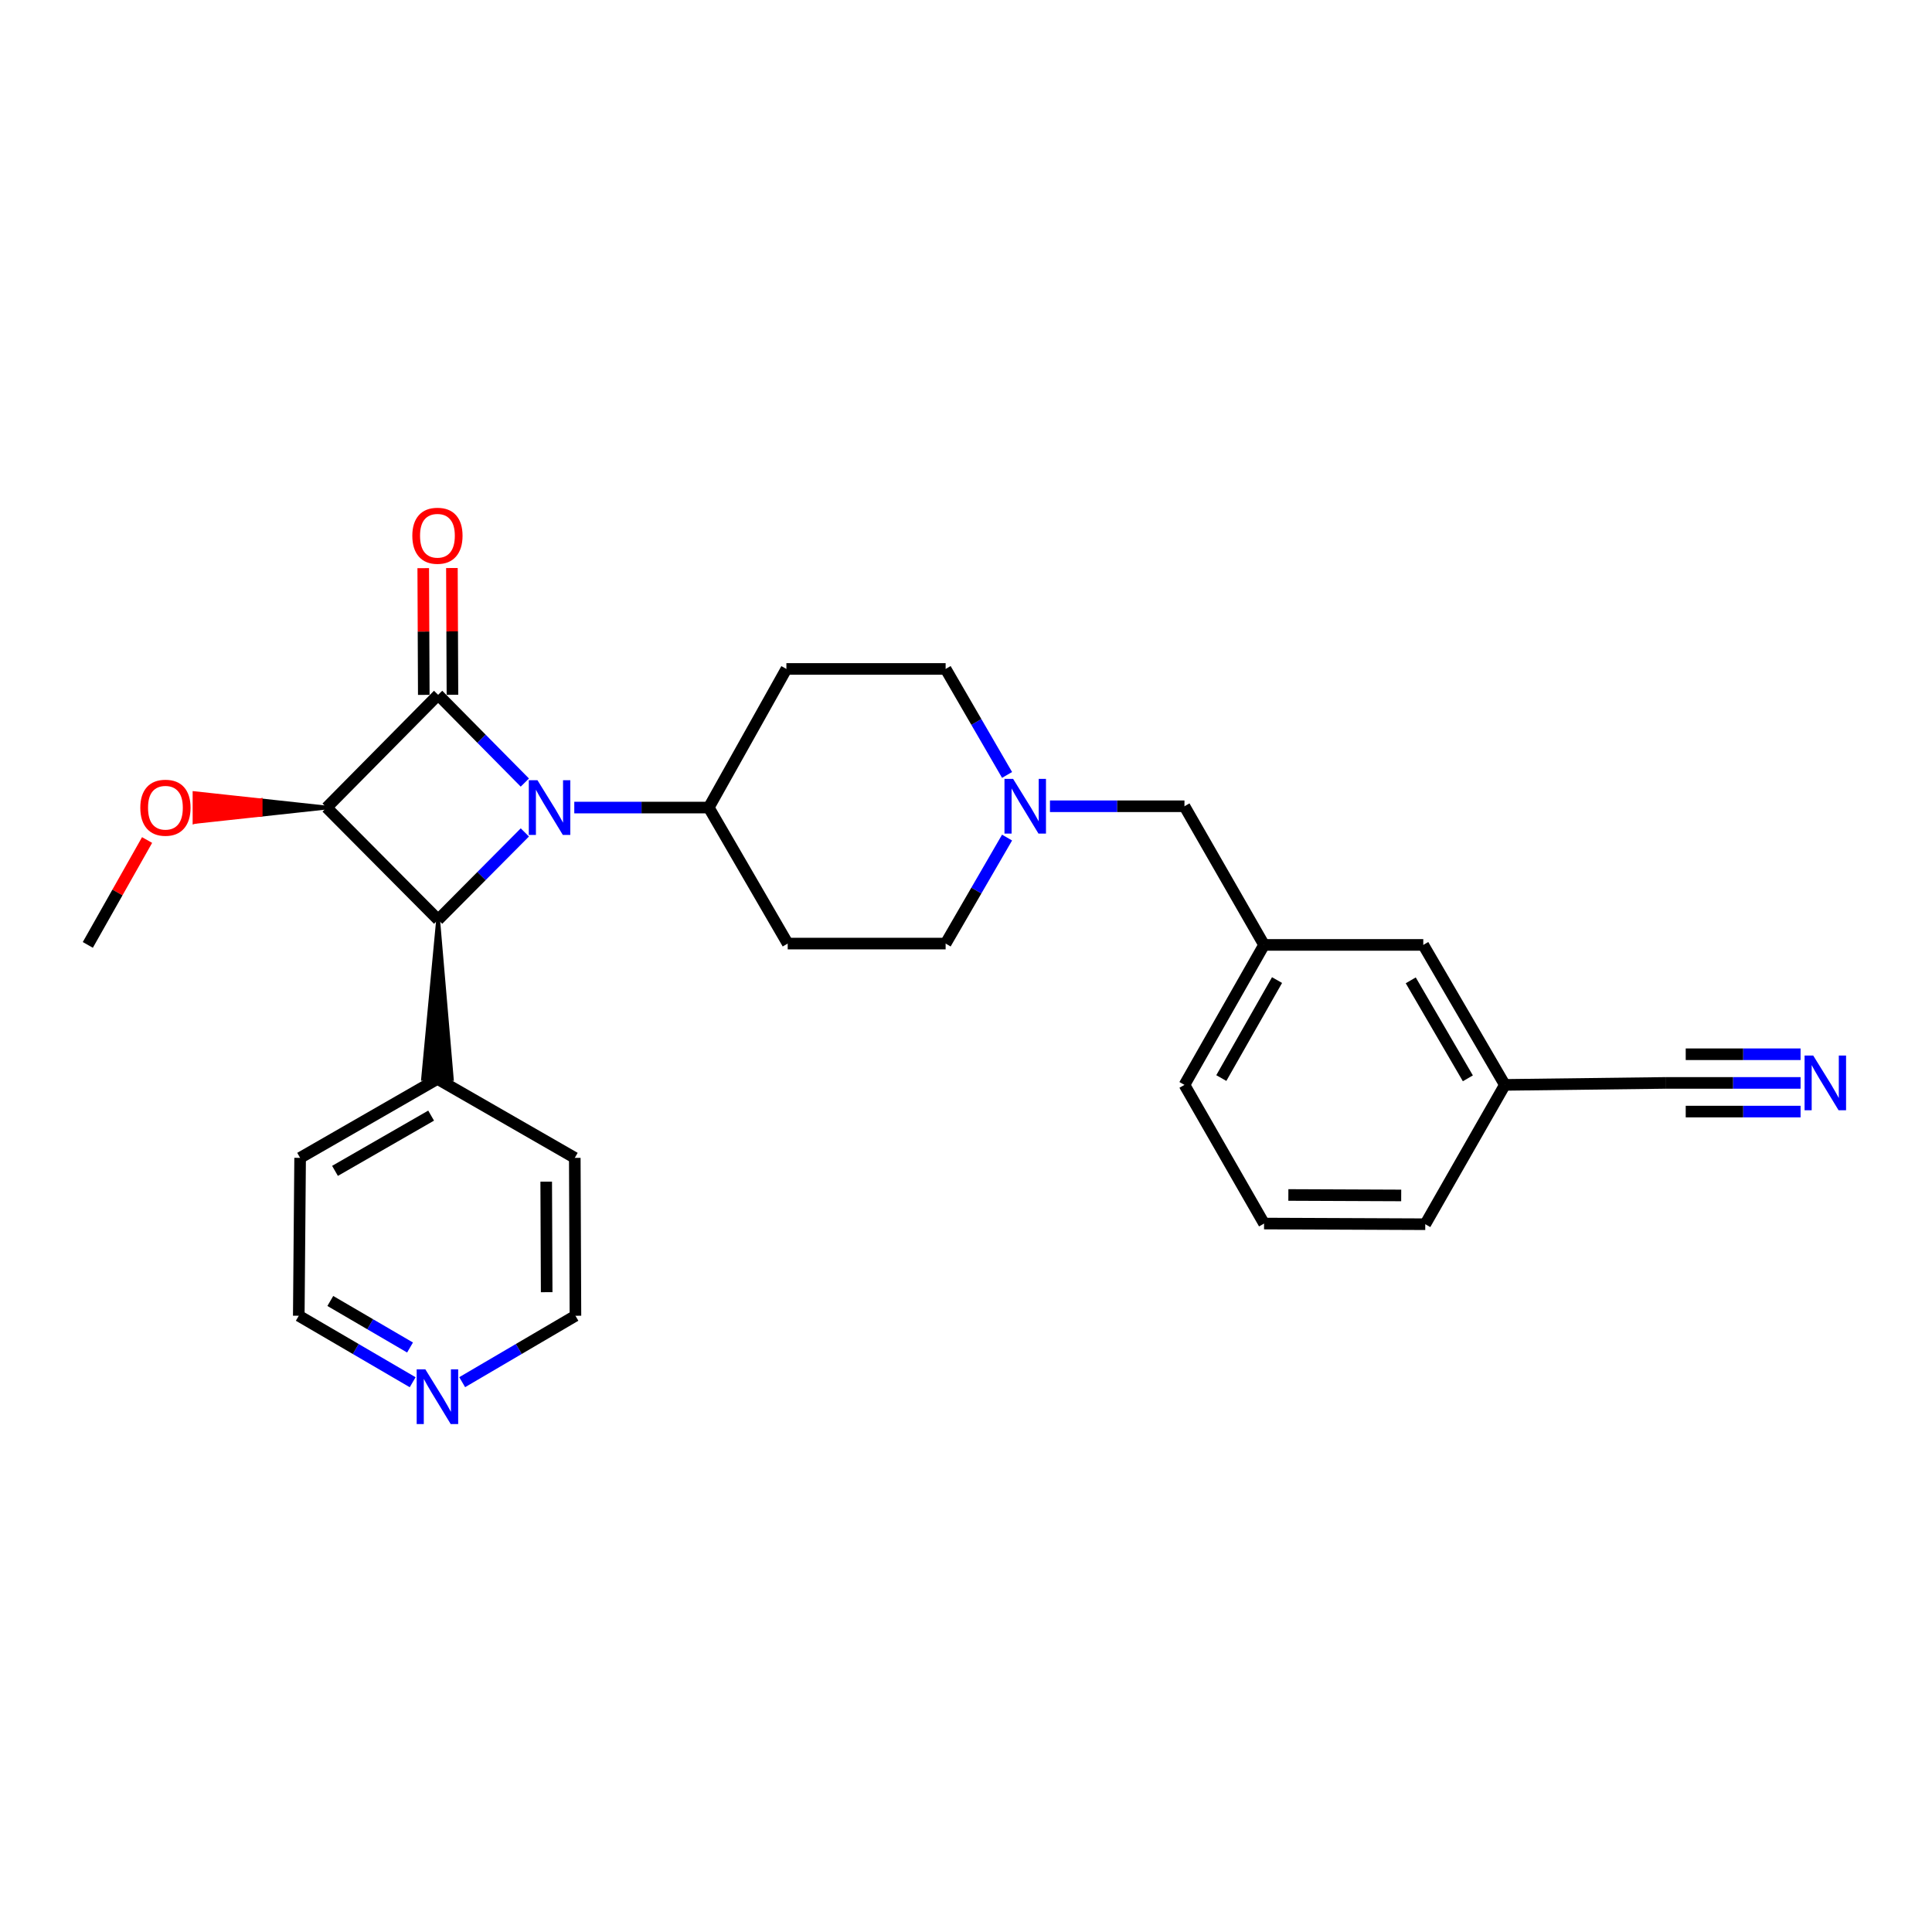<?xml version='1.0' encoding='iso-8859-1'?>
<svg version='1.1' baseProfile='full'
              xmlns='http://www.w3.org/2000/svg'
                      xmlns:rdkit='http://www.rdkit.org/xml'
                      xmlns:xlink='http://www.w3.org/1999/xlink'
                  xml:space='preserve'
width='1000px' height='1000px' viewBox='0 0 1000 1000'>
<!-- END OF HEADER -->
<rect style='opacity:1.0;fill:#FFFFFF;stroke:none' width='1000' height='1000' x='0' y='0'> </rect>
<path class='bond-0' d='M 271.658,405.051 L 249.214,382.344' style='fill:none;fill-rule:evenodd;stroke:#0000FF;stroke-width:6px;stroke-linecap:butt;stroke-linejoin:miter;stroke-opacity:1' />
<path class='bond-0' d='M 249.214,382.344 L 226.769,359.637' style='fill:none;fill-rule:evenodd;stroke:#000000;stroke-width:6px;stroke-linecap:butt;stroke-linejoin:miter;stroke-opacity:1' />
<path class='bond-2' d='M 271.663,430.861 L 249.216,453.452' style='fill:none;fill-rule:evenodd;stroke:#0000FF;stroke-width:6px;stroke-linecap:butt;stroke-linejoin:miter;stroke-opacity:1' />
<path class='bond-2' d='M 249.216,453.452 L 226.769,476.043' style='fill:none;fill-rule:evenodd;stroke:#000000;stroke-width:6px;stroke-linecap:butt;stroke-linejoin:miter;stroke-opacity:1' />
<path class='bond-3' d='M 297.249,417.993 L 332.05,417.993' style='fill:none;fill-rule:evenodd;stroke:#0000FF;stroke-width:6px;stroke-linecap:butt;stroke-linejoin:miter;stroke-opacity:1' />
<path class='bond-3' d='M 332.05,417.993 L 366.851,417.993' style='fill:none;fill-rule:evenodd;stroke:#000000;stroke-width:6px;stroke-linecap:butt;stroke-linejoin:miter;stroke-opacity:1' />
<path class='bond-6' d='M 234.188,359.605 L 234.047,326.806' style='fill:none;fill-rule:evenodd;stroke:#000000;stroke-width:6px;stroke-linecap:butt;stroke-linejoin:miter;stroke-opacity:1' />
<path class='bond-6' d='M 234.047,326.806 L 233.906,294.008' style='fill:none;fill-rule:evenodd;stroke:#FF0000;stroke-width:6px;stroke-linecap:butt;stroke-linejoin:miter;stroke-opacity:1' />
<path class='bond-6' d='M 219.35,359.669 L 219.209,326.87' style='fill:none;fill-rule:evenodd;stroke:#000000;stroke-width:6px;stroke-linecap:butt;stroke-linejoin:miter;stroke-opacity:1' />
<path class='bond-6' d='M 219.209,326.87 L 219.068,294.071' style='fill:none;fill-rule:evenodd;stroke:#FF0000;stroke-width:6px;stroke-linecap:butt;stroke-linejoin:miter;stroke-opacity:1' />
<path class='bond-27' d='M 226.769,359.637 L 169.065,417.993' style='fill:none;fill-rule:evenodd;stroke:#000000;stroke-width:6px;stroke-linecap:butt;stroke-linejoin:miter;stroke-opacity:1' />
<path class='bond-1' d='M 169.065,417.993 L 226.769,476.043' style='fill:none;fill-rule:evenodd;stroke:#000000;stroke-width:6px;stroke-linecap:butt;stroke-linejoin:miter;stroke-opacity:1' />
<path class='bond-11' d='M 169.065,417.993 L 134.888,414.283 L 134.888,421.702 Z' style='fill:#000000;fill-rule:evenodd;fill-opacity:1;stroke:#000000;stroke-width:2px;stroke-linecap:butt;stroke-linejoin:miter;stroke-opacity:1;' />
<path class='bond-11' d='M 134.888,414.283 L 100.711,425.412 L 100.711,410.573 Z' style='fill:#FF0000;fill-rule:evenodd;fill-opacity:1;stroke:#FF0000;stroke-width:2px;stroke-linecap:butt;stroke-linejoin:miter;stroke-opacity:1;' />
<path class='bond-11' d='M 134.888,414.283 L 134.888,421.702 L 100.711,425.412 Z' style='fill:#FF0000;fill-rule:evenodd;fill-opacity:1;stroke:#FF0000;stroke-width:2px;stroke-linecap:butt;stroke-linejoin:miter;stroke-opacity:1;' />
<path class='bond-8' d='M 226.769,476.043 L 218.996,558.413 L 233.834,558.477 Z' style='fill:#000000;fill-rule:evenodd;fill-opacity:1;stroke:#000000;stroke-width:2px;stroke-linecap:butt;stroke-linejoin:miter;stroke-opacity:1;' />
<path class='bond-9' d='M 366.851,417.993 L 407.037,346.242' style='fill:none;fill-rule:evenodd;stroke:#000000;stroke-width:6px;stroke-linecap:butt;stroke-linejoin:miter;stroke-opacity:1' />
<path class='bond-10' d='M 366.851,417.993 L 407.713,488.392' style='fill:none;fill-rule:evenodd;stroke:#000000;stroke-width:6px;stroke-linecap:butt;stroke-linejoin:miter;stroke-opacity:1' />
<path class='bond-4' d='M 931.974,560.514 L 897.005,560.514' style='fill:none;fill-rule:evenodd;stroke:#0000FF;stroke-width:6px;stroke-linecap:butt;stroke-linejoin:miter;stroke-opacity:1' />
<path class='bond-4' d='M 897.005,560.514 L 862.035,560.514' style='fill:none;fill-rule:evenodd;stroke:#000000;stroke-width:6px;stroke-linecap:butt;stroke-linejoin:miter;stroke-opacity:1' />
<path class='bond-4' d='M 931.974,545.676 L 902.25,545.676' style='fill:none;fill-rule:evenodd;stroke:#0000FF;stroke-width:6px;stroke-linecap:butt;stroke-linejoin:miter;stroke-opacity:1' />
<path class='bond-4' d='M 902.25,545.676 L 872.526,545.676' style='fill:none;fill-rule:evenodd;stroke:#000000;stroke-width:6px;stroke-linecap:butt;stroke-linejoin:miter;stroke-opacity:1' />
<path class='bond-4' d='M 931.974,575.352 L 902.25,575.352' style='fill:none;fill-rule:evenodd;stroke:#0000FF;stroke-width:6px;stroke-linecap:butt;stroke-linejoin:miter;stroke-opacity:1' />
<path class='bond-4' d='M 902.25,575.352 L 872.526,575.352' style='fill:none;fill-rule:evenodd;stroke:#000000;stroke-width:6px;stroke-linecap:butt;stroke-linejoin:miter;stroke-opacity:1' />
<path class='bond-5' d='M 521.257,433.53 L 505.356,460.961' style='fill:none;fill-rule:evenodd;stroke:#0000FF;stroke-width:6px;stroke-linecap:butt;stroke-linejoin:miter;stroke-opacity:1' />
<path class='bond-5' d='M 505.356,460.961 L 489.455,488.392' style='fill:none;fill-rule:evenodd;stroke:#000000;stroke-width:6px;stroke-linecap:butt;stroke-linejoin:miter;stroke-opacity:1' />
<path class='bond-13' d='M 543.457,417.317 L 578.266,417.317' style='fill:none;fill-rule:evenodd;stroke:#0000FF;stroke-width:6px;stroke-linecap:butt;stroke-linejoin:miter;stroke-opacity:1' />
<path class='bond-13' d='M 578.266,417.317 L 613.074,417.317' style='fill:none;fill-rule:evenodd;stroke:#000000;stroke-width:6px;stroke-linecap:butt;stroke-linejoin:miter;stroke-opacity:1' />
<path class='bond-28' d='M 521.257,401.103 L 505.356,373.672' style='fill:none;fill-rule:evenodd;stroke:#0000FF;stroke-width:6px;stroke-linecap:butt;stroke-linejoin:miter;stroke-opacity:1' />
<path class='bond-28' d='M 505.356,373.672 L 489.455,346.242' style='fill:none;fill-rule:evenodd;stroke:#000000;stroke-width:6px;stroke-linecap:butt;stroke-linejoin:miter;stroke-opacity:1' />
<path class='bond-7' d='M 862.035,560.514 L 778.916,561.536' style='fill:none;fill-rule:evenodd;stroke:#000000;stroke-width:6px;stroke-linecap:butt;stroke-linejoin:miter;stroke-opacity:1' />
<path class='bond-23' d='M 226.415,558.445 L 297.507,599.307' style='fill:none;fill-rule:evenodd;stroke:#000000;stroke-width:6px;stroke-linecap:butt;stroke-linejoin:miter;stroke-opacity:1' />
<path class='bond-24' d='M 226.415,558.445 L 155.34,599.307' style='fill:none;fill-rule:evenodd;stroke:#000000;stroke-width:6px;stroke-linecap:butt;stroke-linejoin:miter;stroke-opacity:1' />
<path class='bond-24' d='M 223.149,577.438 L 173.397,606.042' style='fill:none;fill-rule:evenodd;stroke:#000000;stroke-width:6px;stroke-linecap:butt;stroke-linejoin:miter;stroke-opacity:1' />
<path class='bond-15' d='M 407.037,346.242 L 489.455,346.242' style='fill:none;fill-rule:evenodd;stroke:#000000;stroke-width:6px;stroke-linecap:butt;stroke-linejoin:miter;stroke-opacity:1' />
<path class='bond-14' d='M 407.713,488.392 L 489.455,488.392' style='fill:none;fill-rule:evenodd;stroke:#000000;stroke-width:6px;stroke-linecap:butt;stroke-linejoin:miter;stroke-opacity:1' />
<path class='bond-26' d='M 76.131,434.794 L 60.793,461.939' style='fill:none;fill-rule:evenodd;stroke:#FF0000;stroke-width:6px;stroke-linecap:butt;stroke-linejoin:miter;stroke-opacity:1' />
<path class='bond-26' d='M 60.793,461.939 L 45.455,489.084' style='fill:none;fill-rule:evenodd;stroke:#000000;stroke-width:6px;stroke-linecap:butt;stroke-linejoin:miter;stroke-opacity:1' />
<path class='bond-12' d='M 213.597,715.444 L 184.122,698.239' style='fill:none;fill-rule:evenodd;stroke:#0000FF;stroke-width:6px;stroke-linecap:butt;stroke-linejoin:miter;stroke-opacity:1' />
<path class='bond-12' d='M 184.122,698.239 L 154.647,681.033' style='fill:none;fill-rule:evenodd;stroke:#000000;stroke-width:6px;stroke-linecap:butt;stroke-linejoin:miter;stroke-opacity:1' />
<path class='bond-12' d='M 212.235,697.468 L 191.603,685.424' style='fill:none;fill-rule:evenodd;stroke:#0000FF;stroke-width:6px;stroke-linecap:butt;stroke-linejoin:miter;stroke-opacity:1' />
<path class='bond-12' d='M 191.603,685.424 L 170.97,673.38' style='fill:none;fill-rule:evenodd;stroke:#000000;stroke-width:6px;stroke-linecap:butt;stroke-linejoin:miter;stroke-opacity:1' />
<path class='bond-29' d='M 239.225,715.413 L 268.535,698.223' style='fill:none;fill-rule:evenodd;stroke:#0000FF;stroke-width:6px;stroke-linecap:butt;stroke-linejoin:miter;stroke-opacity:1' />
<path class='bond-29' d='M 268.535,698.223 L 297.845,681.033' style='fill:none;fill-rule:evenodd;stroke:#000000;stroke-width:6px;stroke-linecap:butt;stroke-linejoin:miter;stroke-opacity:1' />
<path class='bond-16' d='M 613.074,417.317 L 654.275,489.084' style='fill:none;fill-rule:evenodd;stroke:#000000;stroke-width:6px;stroke-linecap:butt;stroke-linejoin:miter;stroke-opacity:1' />
<path class='bond-18' d='M 654.275,489.084 L 736.685,489.084' style='fill:none;fill-rule:evenodd;stroke:#000000;stroke-width:6px;stroke-linecap:butt;stroke-linejoin:miter;stroke-opacity:1' />
<path class='bond-22' d='M 654.275,489.084 L 613.074,561.536' style='fill:none;fill-rule:evenodd;stroke:#000000;stroke-width:6px;stroke-linecap:butt;stroke-linejoin:miter;stroke-opacity:1' />
<path class='bond-22' d='M 660.994,507.287 L 632.153,558.003' style='fill:none;fill-rule:evenodd;stroke:#000000;stroke-width:6px;stroke-linecap:butt;stroke-linejoin:miter;stroke-opacity:1' />
<path class='bond-17' d='M 778.916,561.536 L 736.685,489.084' style='fill:none;fill-rule:evenodd;stroke:#000000;stroke-width:6px;stroke-linecap:butt;stroke-linejoin:miter;stroke-opacity:1' />
<path class='bond-17' d='M 759.762,558.14 L 730.2,507.424' style='fill:none;fill-rule:evenodd;stroke:#000000;stroke-width:6px;stroke-linecap:butt;stroke-linejoin:miter;stroke-opacity:1' />
<path class='bond-30' d='M 778.916,561.536 L 737.715,633.65' style='fill:none;fill-rule:evenodd;stroke:#000000;stroke-width:6px;stroke-linecap:butt;stroke-linejoin:miter;stroke-opacity:1' />
<path class='bond-19' d='M 654.275,633.304 L 613.074,561.536' style='fill:none;fill-rule:evenodd;stroke:#000000;stroke-width:6px;stroke-linecap:butt;stroke-linejoin:miter;stroke-opacity:1' />
<path class='bond-25' d='M 654.275,633.304 L 737.715,633.65' style='fill:none;fill-rule:evenodd;stroke:#000000;stroke-width:6px;stroke-linecap:butt;stroke-linejoin:miter;stroke-opacity:1' />
<path class='bond-25' d='M 666.853,618.517 L 725.261,618.76' style='fill:none;fill-rule:evenodd;stroke:#000000;stroke-width:6px;stroke-linecap:butt;stroke-linejoin:miter;stroke-opacity:1' />
<path class='bond-20' d='M 154.647,681.033 L 155.34,599.307' style='fill:none;fill-rule:evenodd;stroke:#000000;stroke-width:6px;stroke-linecap:butt;stroke-linejoin:miter;stroke-opacity:1' />
<path class='bond-21' d='M 297.845,681.033 L 297.507,599.307' style='fill:none;fill-rule:evenodd;stroke:#000000;stroke-width:6px;stroke-linecap:butt;stroke-linejoin:miter;stroke-opacity:1' />
<path class='bond-21' d='M 282.956,668.836 L 282.719,611.628' style='fill:none;fill-rule:evenodd;stroke:#000000;stroke-width:6px;stroke-linecap:butt;stroke-linejoin:miter;stroke-opacity:1' />
<path  class='atom-0' d='M 278.189 403.833
L 287.469 418.833
Q 288.389 420.313, 289.869 422.993
Q 291.349 425.673, 291.429 425.833
L 291.429 403.833
L 295.189 403.833
L 295.189 432.153
L 291.309 432.153
L 281.349 415.753
Q 280.189 413.833, 278.949 411.633
Q 277.749 409.433, 277.389 408.753
L 277.389 432.153
L 273.709 432.153
L 273.709 403.833
L 278.189 403.833
' fill='#0000FF'/>
<path  class='atom-5' d='M 938.523 546.354
L 947.803 561.354
Q 948.723 562.834, 950.203 565.514
Q 951.683 568.194, 951.763 568.354
L 951.763 546.354
L 955.523 546.354
L 955.523 574.674
L 951.643 574.674
L 941.683 558.274
Q 940.523 556.354, 939.283 554.154
Q 938.083 551.954, 937.723 551.274
L 937.723 574.674
L 934.043 574.674
L 934.043 546.354
L 938.523 546.354
' fill='#0000FF'/>
<path  class='atom-6' d='M 524.396 403.157
L 533.676 418.157
Q 534.596 419.637, 536.076 422.317
Q 537.556 424.997, 537.636 425.157
L 537.636 403.157
L 541.396 403.157
L 541.396 431.477
L 537.516 431.477
L 527.556 415.077
Q 526.396 413.157, 525.156 410.957
Q 523.956 408.757, 523.596 408.077
L 523.596 431.477
L 519.916 431.477
L 519.916 403.157
L 524.396 403.157
' fill='#0000FF'/>
<path  class='atom-7' d='M 213.415 277.299
Q 213.415 270.499, 216.775 266.699
Q 220.135 262.899, 226.415 262.899
Q 232.695 262.899, 236.055 266.699
Q 239.415 270.499, 239.415 277.299
Q 239.415 284.179, 236.015 288.099
Q 232.615 291.979, 226.415 291.979
Q 220.175 291.979, 216.775 288.099
Q 213.415 284.219, 213.415 277.299
M 226.415 288.779
Q 230.735 288.779, 233.055 285.899
Q 235.415 282.979, 235.415 277.299
Q 235.415 271.739, 233.055 268.939
Q 230.735 266.099, 226.415 266.099
Q 222.095 266.099, 219.735 268.899
Q 217.415 271.699, 217.415 277.299
Q 217.415 283.019, 219.735 285.899
Q 222.095 288.779, 226.415 288.779
' fill='#FF0000'/>
<path  class='atom-12' d='M 72.625 418.073
Q 72.625 411.273, 75.985 407.473
Q 79.345 403.673, 85.625 403.673
Q 91.905 403.673, 95.265 407.473
Q 98.625 411.273, 98.625 418.073
Q 98.625 424.953, 95.225 428.873
Q 91.825 432.753, 85.625 432.753
Q 79.385 432.753, 75.985 428.873
Q 72.625 424.993, 72.625 418.073
M 85.625 429.553
Q 89.945 429.553, 92.265 426.673
Q 94.625 423.753, 94.625 418.073
Q 94.625 412.513, 92.265 409.713
Q 89.945 406.873, 85.625 406.873
Q 81.305 406.873, 78.945 409.673
Q 76.625 412.473, 76.625 418.073
Q 76.625 423.793, 78.945 426.673
Q 81.305 429.553, 85.625 429.553
' fill='#FF0000'/>
<path  class='atom-13' d='M 220.155 708.766
L 229.435 723.766
Q 230.355 725.246, 231.835 727.926
Q 233.315 730.606, 233.395 730.766
L 233.395 708.766
L 237.155 708.766
L 237.155 737.086
L 233.275 737.086
L 223.315 720.686
Q 222.155 718.766, 220.915 716.566
Q 219.715 714.366, 219.355 713.686
L 219.355 737.086
L 215.675 737.086
L 215.675 708.766
L 220.155 708.766
' fill='#0000FF'/>
</svg>
